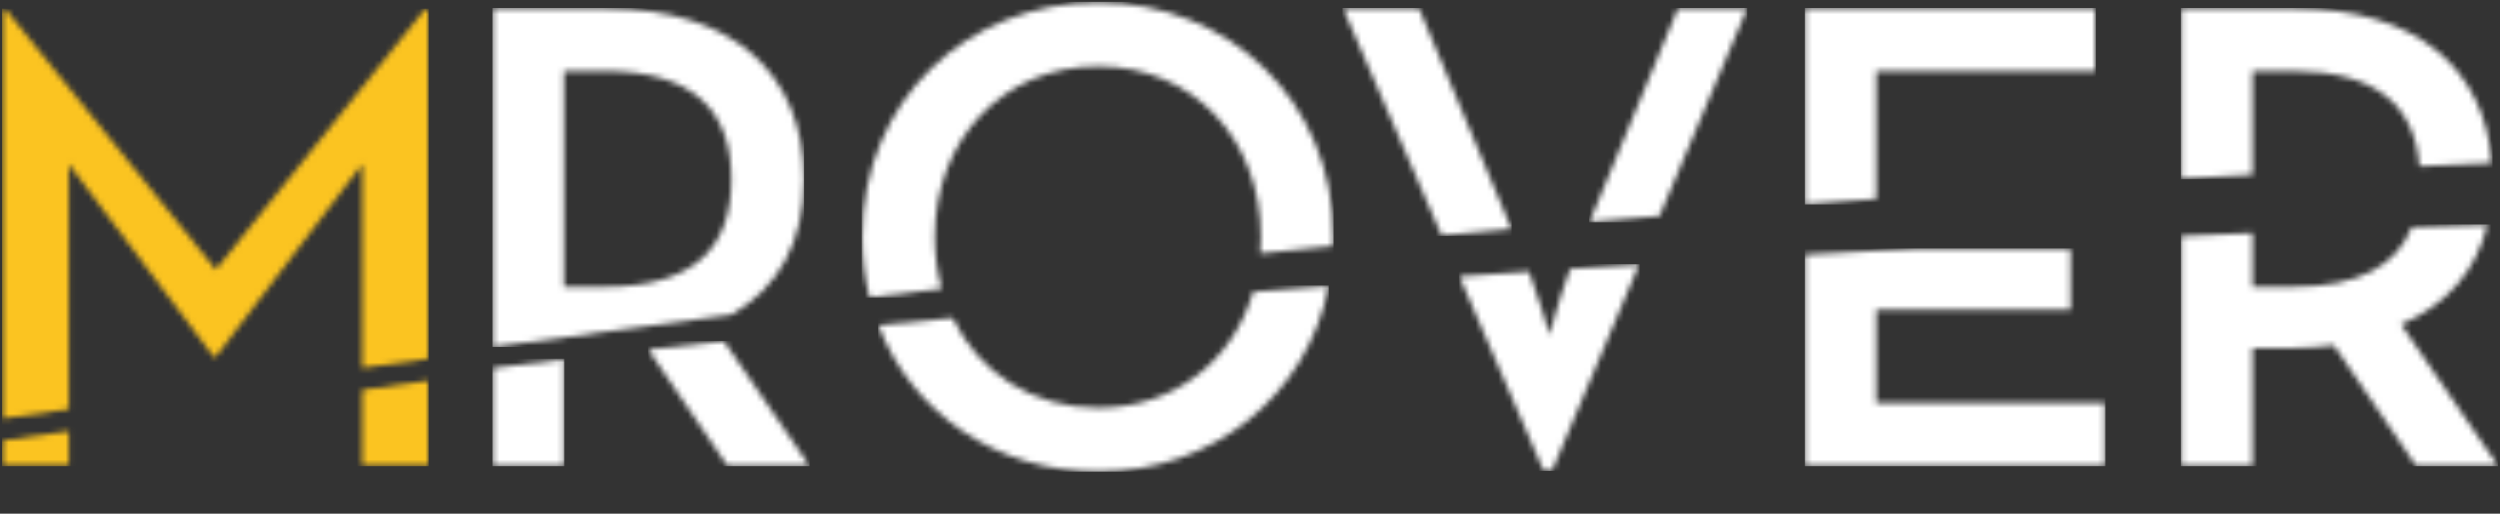 <?xml version="1.0" encoding="UTF-8" standalone="no"?>
<svg width="438px" height="90px" viewBox="0 0 438 90" version="1.1" xmlns="http://www.w3.org/2000/svg" xmlns:xlink="http://www.w3.org/1999/xlink">
    <rect x="0" y="0" width="438" height="90" fill="#333333" stroke="none"/>
    <!-- Generator: Sketch 3.6.1 (26313) - http://www.bohemiancoding.com/sketch -->
    <title>logo</title>
    <desc>Created with Sketch.</desc>
    <defs>
        <path id="path-43" d="M13.976,50.584 C13.196,47.752 12.78,44.719 12.78,41.537 C12.78,24.46 24.675,11.623 41.398,11.623 C58.121,11.623 69.897,24.46 69.897,41.537 C69.897,42.506 69.85,43.459 69.774,44.399 C74.073,43.956 78.344,43.523 82.579,43.1 C82.598,42.581 82.617,42.063 82.617,41.537 C82.617,17.631 64.245,0.436 41.398,0.436 C18.435,0.436 0.063,17.631 0.063,41.537 C0.063,45.233 0.504,48.768 1.332,52.105 C5.569,51.589 9.785,51.081 13.976,50.584 L13.976,50.584 Z"></path>
        <path id="path-45" d="M29.816,39.121 L13.626,0.497 L0.318,0.497 L17.565,40.259 C21.683,39.869 25.766,39.492 29.816,39.121 L29.816,39.121 Z"></path>
        <path id="path-47" d="M12.726,33.855 L12.726,11.449 L51.118,11.449 L51.118,0.497 L0.242,0.497 L0.242,34.796 C4.452,34.47 8.61,34.158 12.726,33.855 L12.726,33.855 Z"></path>
        <path id="path-49" d="M12.75,36.85 L28.096,0.497 L15.967,0.497 L0.492,37.9 C4.616,37.54 8.702,37.191 12.75,36.85 L12.75,36.85 Z"></path>
        <path id="path-51" d="M12.645,29.606 L12.645,11.449 L19.71,11.449 C34.351,11.449 41.063,17.522 41.88,28.124 C46.219,27.922 50.447,27.736 54.565,27.561 C53.332,10.86 41.15,0.497 20.181,0.497 L0.16,0.497 L0.16,30.317 C4.396,30.068 8.557,29.832 12.645,29.606 L12.645,29.606 Z"></path>
        <path id="path-53" d="M66.541,1.128 C63.011,13.194 52.802,21.451 39.398,21.451 C27.769,21.451 18.487,15.233 13.903,5.707 C9.563,6.119 5.219,6.54 0.875,6.97 C6.856,22.496 21.768,32.637 39.398,32.637 C59.413,32.637 75.993,19.44 79.795,0.096 C75.393,0.43 70.973,0.775 66.541,1.128 L66.541,1.128 Z"></path>
        <path id="path-55" d="M12.726,11.257 L46.761,11.257 L46.761,0.538 L19.785,0.538 C13.359,0.873 6.841,1.226 0.242,1.597 L0.242,38.576 L52.766,38.576 L52.766,27.625 L12.726,27.625 L12.726,11.257 L12.726,11.257 Z"></path>
        <path id="path-57" d="M20.099,1.102 C18.093,6.347 16.474,12.731 16.474,12.731 C16.474,12.731 14.8,6.68 12.895,1.583 C8.839,1.855 4.767,2.135 0.674,2.422 L15.412,36.402 L16.944,36.402 L32.172,0.327 C28.17,0.579 24.145,0.838 20.099,1.102 L20.099,1.102 Z"></path>
        <path id="path-59" d="M53.795,0.346 C49.486,0.484 45.068,0.631 40.547,0.787 C37.902,7.492 31.387,11.251 19.71,11.251 L12.645,11.251 L12.645,1.828 C8.545,1.993 4.383,2.164 0.16,2.344 L0.16,42.576 L12.645,42.576 L12.645,21.969 L20.181,21.969 C22.419,21.969 24.657,21.733 26.894,21.497 L41.262,42.576 L55.629,42.576 L38.671,17.846 C46.73,14.315 51.853,8.475 53.795,0.346 L53.795,0.346 Z"></path>
        <path id="path-61" d="M0.562,2.243 L14.421,22.576 L28.789,22.576 L13.836,0.771 C9.407,1.251 4.982,1.742 0.562,2.243 L0.562,2.243 Z"></path>
        <path id="path-63" d="M0.32,2.475 L0.32,19.576 L12.804,19.576 L12.804,0.955 C8.634,1.451 4.473,1.959 0.32,2.475 L0.32,2.475 Z"></path>
        <path d="M12.804,11.449 L19.87,11.449 C35.533,11.449 42.127,18.397 42.127,30.409 C42.127,42.304 35.768,49.251 19.87,49.251 L12.804,49.251 L12.804,11.449 L12.804,11.449 Z M42.176,54.138 C50.48,49.284 54.847,41.38 54.847,30.409 C54.847,12.037 42.481,0.497 20.341,0.497 L0.32,0.497 L0.32,59.784 C14.474,57.789 28.432,55.91 42.176,54.138 L42.176,54.138 Z" id="path-65"></path>
        <path d="M75.046,65.683 L75.046,80.576 L74.521,80.576 L74.521,80.55 L63.455,80.55 L63.455,67.312 L75.046,65.683 L75.046,65.683 Z M75.046,61.846 L75.046,0.576 L74.474,0.576 L37.82,46.23 L0.926,0.576 L0.464,0.576 L0.464,72.328 L12.056,70.699 L12.056,27.761 L37.417,61.513 L37.811,61.513 L63.455,27.761 L63.455,63.475 L75.046,61.846 L75.046,61.846 Z M0.464,76.165 L0.464,80.55 L12.056,80.55 L12.056,74.536 L0.464,76.165 L0.464,76.165 Z" id="path-67"></path>
    </defs>
    <g id="Page-1" stroke="none" stroke-width="1" fill="none" fill-rule="evenodd">
        <g id="mrover_logo">
            <g id="Group-3" transform="translate(0, 93)">
                <mask id="mask-2" fill="white">
                    <use xlink:href="#path-1"></use>
                </mask>
                <g id="Clip-2"></g>
                <path d="M0.36,16.04 L15.36,16.04 L15.36,-0.04 L0.36,-0.04 L0.36,16.04 Z" id="Fill-1" fill="#FFFFFF" mask="url(#mask-2)"></path>
            </g>
            <g id="Group-6" transform="translate(24, 93)">
                <mask id="mask-4" fill="white">
                    <use xlink:href="#path-3"></use>
                </mask>
                <g id="Clip-5"></g>
                <path d="M0.36,16.04 L2.04,16.04 L2.04,0.32 L0.36,0.32 L0.36,16.04 Z" id="Fill-4" fill="#FFFFFF" mask="url(#mask-4)"></path>
            </g>
            <g id="Group-9" transform="translate(33, 93)">
                <mask id="mask-6" fill="white">
                    <use xlink:href="#path-5"></use>
                </mask>
                <g id="Clip-8"></g>
                <path d="M0.12,16.28 L14.64,16.28 L14.64,0.08 L0.12,0.08 L0.12,16.28 Z" id="Fill-7" fill="#FFFFFF" mask="url(#mask-6)"></path>
            </g>
            <g id="Group-12" transform="translate(56, 93)">
                <mask id="mask-8" fill="white">
                    <use xlink:href="#path-7"></use>
                </mask>
                <g id="Clip-11"></g>
                <path d="M0.28,16.04 L11.92,16.04 L11.92,0.32 L0.28,0.32 L0.28,16.04 Z" id="Fill-10" fill="#FFFFFF" mask="url(#mask-8)"></path>
            </g>
            <g id="Group-15" transform="translate(78, 93)">
                <mask id="mask-10" fill="white">
                    <use xlink:href="#path-9"></use>
                </mask>
                <g id="Clip-14"></g>
                <path d="M0,16.04 L1.68,16.04 L1.68,0.32 L0,0.32 L0,16.04 Z" id="Fill-13" fill="#FFFFFF" mask="url(#mask-10)"></path>
            </g>
            <g id="Group-18" transform="translate(88, 93)">
                <mask id="mask-12" fill="white">
                    <use xlink:href="#path-11"></use>
                </mask>
                <g id="Clip-17"></g>
                <path d="M0.8,16.28 L15.2,16.28 L15.2,0.08 L0.8,0.08 L0.8,16.28 Z" id="Fill-16" fill="#FFFFFF" mask="url(#mask-12)"></path>
            </g>
            <g id="Group-21" transform="translate(112, 92)">
                <mask id="mask-14" fill="white">
                    <use xlink:href="#path-13"></use>
                </mask>
                <g id="Clip-20"></g>
                <path d="M-0.04,17.04 L13.4,17.04 L13.4,0.96 L-0.04,0.96 L-0.04,17.04 Z" id="Fill-19" fill="#FFFFFF" mask="url(#mask-14)"></path>
            </g>
            <g id="Group-24" transform="translate(133, 93)">
                <mask id="mask-16" fill="white">
                    <use xlink:href="#path-15"></use>
                </mask>
                <g id="Clip-23"></g>
                <path d="M0.8,16.4 L13.04,16.4 L13.04,-0.04 L0.8,-0.04 L0.8,16.4 Z" id="Fill-22" fill="#FFFFFF" mask="url(#mask-16)"></path>
            </g>
            <g id="Group-27" transform="translate(167, 93)">
                <mask id="mask-18" fill="white">
                    <use xlink:href="#path-17"></use>
                </mask>
                <g id="Clip-26"></g>
                <path d="M0.52,16.04 L15.52,16.04 L15.52,-0.04 L0.52,-0.04 L0.52,16.04 Z" id="Fill-25" fill="#FFFFFF" mask="url(#mask-18)"></path>
            </g>
            <g id="Group-30" transform="translate(190, 92)">
                <mask id="mask-20" fill="white">
                    <use xlink:href="#path-19"></use>
                </mask>
                <g id="Clip-29"></g>
                <path d="M-0.04,17.04 L13.4,17.04 L13.4,0.96 L-0.04,0.96 L-0.04,17.04 Z" id="Fill-28" fill="#FFFFFF" mask="url(#mask-20)"></path>
            </g>
            <g id="Group-33" transform="translate(211, 93)">
                <mask id="mask-22" fill="white">
                    <use xlink:href="#path-21"></use>
                </mask>
                <g id="Clip-32"></g>
                <path d="M0.8,16.04 L10.76,16.04 L10.76,0.32 L0.8,0.32 L0.8,16.04 Z" id="Fill-31" fill="#FFFFFF" mask="url(#mask-22)"></path>
            </g>
            <g id="Group-36" transform="translate(228, 93)">
                <mask id="mask-24" fill="white">
                    <use xlink:href="#path-23"></use>
                </mask>
                <g id="Clip-35"></g>
                <path d="M0.48,16.28 L10.8,16.28 L10.8,0.08 L0.48,0.08 L0.48,16.28 Z" id="Fill-34" fill="#FFFFFF" mask="url(#mask-24)"></path>
            </g>
            <g id="Group-39" transform="translate(257, 93)">
                <mask id="mask-26" fill="white">
                    <use xlink:href="#path-25"></use>
                </mask>
                <g id="Clip-38"></g>
                <path d="M0.52,16.04 L10.48,16.04 L10.48,0.32 L0.52,0.32 L0.52,16.04 Z" id="Fill-37" fill="#FFFFFF" mask="url(#mask-26)"></path>
            </g>
            <g id="Group-42" transform="translate(274, 93)">
                <mask id="mask-28" fill="white">
                    <use xlink:href="#path-27"></use>
                </mask>
                <g id="Clip-41"></g>
                <path d="M0.68,16.28 L16.88,16.28 L16.88,0.08 L0.68,0.08 L0.68,16.28 Z" id="Fill-40" fill="#FFFFFF" mask="url(#mask-28)"></path>
            </g>
            <g id="Group-45" transform="translate(295, 93)">
                <mask id="mask-30" fill="white">
                    <use xlink:href="#path-29"></use>
                </mask>
                <g id="Clip-44"></g>
                <path d="M0.56,16.4 L14,16.4 L14,0.32 L0.56,0.32 L0.56,16.4 Z" id="Fill-43" fill="#FFFFFF" mask="url(#mask-30)"></path>
            </g>
            <g id="Group-48" transform="translate(317, 93)">
                <mask id="mask-32" fill="white">
                    <use xlink:href="#path-31"></use>
                </mask>
                <g id="Clip-47"></g>
                <path d="M0.4,16.04 L10.24,16.04 L10.24,0.32 L0.4,0.32 L0.4,16.04 Z" id="Fill-46" fill="#FFFFFF" mask="url(#mask-32)"></path>
            </g>
            <g id="Group-51" transform="translate(336, 93)">
                <mask id="mask-34" fill="white">
                    <use xlink:href="#path-33"></use>
                </mask>
                <g id="Clip-50"></g>
                <path d="M0,16.04 L9.96,16.04 L9.96,0.32 L0,0.32 L0,16.04 Z" id="Fill-49" fill="#FFFFFF" mask="url(#mask-34)"></path>
            </g>
            <g id="Group-54" transform="translate(365, 93)">
                <mask id="mask-36" fill="white">
                    <use xlink:href="#path-35"></use>
                </mask>
                <g id="Clip-53"></g>
                <path d="M0.28,16.04 L11.56,16.04 L11.56,0.32 L0.28,0.32 L0.28,16.04 Z" id="Fill-52" fill="#FFFFFF" mask="url(#mask-36)"></path>
            </g>
            <g id="Group-57" transform="translate(384, 93)">
                <mask id="mask-38" fill="white">
                    <use xlink:href="#path-37"></use>
                </mask>
                <g id="Clip-56"></g>
                <path d="M0,16.04 L9.84,16.04 L9.84,0.32 L0,0.32 L0,16.04 Z" id="Fill-55" fill="#FFFFFF" mask="url(#mask-38)"></path>
            </g>
            <g id="Group-60" transform="translate(401, 92)">
                <mask id="mask-40" fill="white">
                    <use xlink:href="#path-39"></use>
                </mask>
                <g id="Clip-59"></g>
                <path d="M0.76,17.04 L14.2,17.04 L14.2,0.96 L0.76,0.96 L0.76,17.04 Z" id="Fill-58" fill="#FFFFFF" mask="url(#mask-40)"></path>
            </g>
            <g id="Group-63" transform="translate(422, 93)">
                <mask id="mask-42" fill="white">
                    <use xlink:href="#path-41"></use>
                </mask>
                <g id="Clip-62"></g>
                <path d="M0.64,16.04 L15.64,16.04 L15.64,-0.04 L0.64,-0.04 L0.64,16.04 Z" id="Fill-61" fill="#FFFFFF" mask="url(#mask-42)"></path>
            </g>
            <g id="Group-66" transform="translate(151, 0)">
                <mask id="mask-44" fill="white">
                    <use xlink:href="#path-43"></use>
                </mask>
                <g id="Clip-65"></g>
                <path d="M-0.04,52.16 L82.64,52.16 L82.64,0.32 L-0.04,0.32 L-0.04,52.16 Z" id="Fill-64" fill="#FFFFFF" mask="url(#mask-44)"></path>
            </g>
            <g id="Group-69" transform="translate(235, 1)">
                <mask id="mask-46" fill="white">
                    <use xlink:href="#path-45"></use>
                </mask>
                <g id="Clip-68"></g>
                <path d="M0.2,40.36 L29.84,40.36 L29.84,0.4 L0.2,0.4 L0.2,40.36 Z" id="Fill-67" fill="#FFFFFF" mask="url(#mask-46)"></path>
            </g>
            <g id="Group-72" transform="translate(316, 1)">
                <mask id="mask-48" fill="white">
                    <use xlink:href="#path-47"></use>
                </mask>
                <g id="Clip-71"></g>
                <path d="M0.2,34.84 L51.2,34.84 L51.2,0.4 L0.2,0.4 L0.2,34.84 Z" id="Fill-70" fill="#FFFFFF" mask="url(#mask-48)"></path>
            </g>
            <g id="Group-75" transform="translate(278, 1)">
                <mask id="mask-50" fill="white">
                    <use xlink:href="#path-49"></use>
                </mask>
                <g id="Clip-74"></g>
                <path d="M0.4,37.96 L28.12,37.96 L28.12,0.4 L0.4,0.4 L0.4,37.96 Z" id="Fill-73" fill="#FFFFFF" mask="url(#mask-50)"></path>
            </g>
            <g id="Group-78" transform="translate(382, 1)">
                <mask id="mask-52" fill="white">
                    <use xlink:href="#path-51"></use>
                </mask>
                <g id="Clip-77"></g>
                <path d="M0.08,30.4 L54.68,30.4 L54.68,0.4 L0.08,0.4 L0.08,30.4 Z" id="Fill-76" fill="#FFFFFF" mask="url(#mask-52)"></path>
            </g>
            <g id="Group-81" transform="translate(153, 50)">
                <mask id="mask-54" fill="white">
                    <use xlink:href="#path-53"></use>
                </mask>
                <g id="Clip-80"></g>
                <path d="M0.84,32.64 L79.8,32.64 L79.8,0 L0.84,0 L0.84,32.64 Z" id="Fill-79" fill="#FFFFFF" mask="url(#mask-54)"></path>
            </g>
            <g id="Group-84" transform="translate(316, 43)">
                <mask id="mask-56" fill="white">
                    <use xlink:href="#path-55"></use>
                </mask>
                <g id="Clip-83"></g>
                <path d="M0.2,38.68 L52.88,38.68 L52.88,0.52 L0.2,0.52 L0.2,38.68 Z" id="Fill-82" fill="#FFFFFF" mask="url(#mask-56)"></path>
            </g>
            <g id="Group-87" transform="translate(255, 46)">
                <mask id="mask-58" fill="white">
                    <use xlink:href="#path-57"></use>
                </mask>
                <g id="Clip-86"></g>
                <path d="M0.6,36.52 L32.28,36.52 L32.28,0.28 L0.6,0.28 L0.6,36.52 Z" id="Fill-85" fill="#FFFFFF" mask="url(#mask-58)"></path>
            </g>
            <g id="Group-90" transform="translate(382, 39)">
                <mask id="mask-60" fill="white">
                    <use xlink:href="#path-59"></use>
                </mask>
                <g id="Clip-89"></g>
                <path d="M0.08,42.68 L55.64,42.68 L55.64,0.32 L0.08,0.32 L0.08,42.68 Z" id="Fill-88" fill="#FFFFFF" mask="url(#mask-60)"></path>
            </g>
            <g id="Group-93" transform="translate(113, 59)">
                <mask id="mask-62" fill="white">
                    <use xlink:href="#path-61"></use>
                </mask>
                <g id="Clip-92"></g>
                <path d="M0.52,22.68 L28.84,22.68 L28.84,0.72 L0.52,0.72 L0.52,22.68 Z" id="Fill-91" fill="#FFFFFF" mask="url(#mask-62)"></path>
            </g>
            <g id="Group-96" transform="translate(86, 62)">
                <mask id="mask-64" fill="white">
                    <use xlink:href="#path-63"></use>
                </mask>
                <g id="Clip-95"></g>
                <path d="M0.28,19.68 L12.88,19.68 L12.88,0.84 L0.28,0.84 L0.28,19.68 Z" id="Fill-94" fill="#FFFFFF" mask="url(#mask-64)"></path>
            </g>
            <g id="Group-99" transform="translate(86, 1)">
                <mask id="mask-66" fill="white">
                    <use xlink:href="#path-65"></use>
                </mask>
                <g id="Clip-98"></g>
                <path d="M0.28,59.8 L54.88,59.8 L54.88,0.4 L0.28,0.4 L0.28,59.8 Z" id="Fill-97" fill="#FFFFFF" mask="url(#mask-66)"></path>
            </g>
            <g id="Group-102" transform="translate(0, 1)">
                <mask id="mask-68" fill="white">
                    <use xlink:href="#path-67"></use>
                </mask>
                <g id="Clip-101"></g>
                <path d="M0.36,80.68 L75.12,80.68 L75.12,0.52 L0.36,0.52 L0.36,80.68 Z" id="Fill-100" fill="#FBC421" mask="url(#mask-68)"></path>
            </g>
            <g id="Group-105" transform="translate(0, 87)">
                <mask id="mask-70" fill="white">
                    <use xlink:href="#path-69"></use>
                </mask>
                <g id="Clip-104"></g>
                <path d="M0.36,2 L437.76,2 L437.76,-0.04 L0.36,-0.04 L0.36,2 Z" id="Fill-103" fill="#FFFFFF" mask="url(#mask-70)"></path>
            </g>
        </g>
    </g>
</svg>
